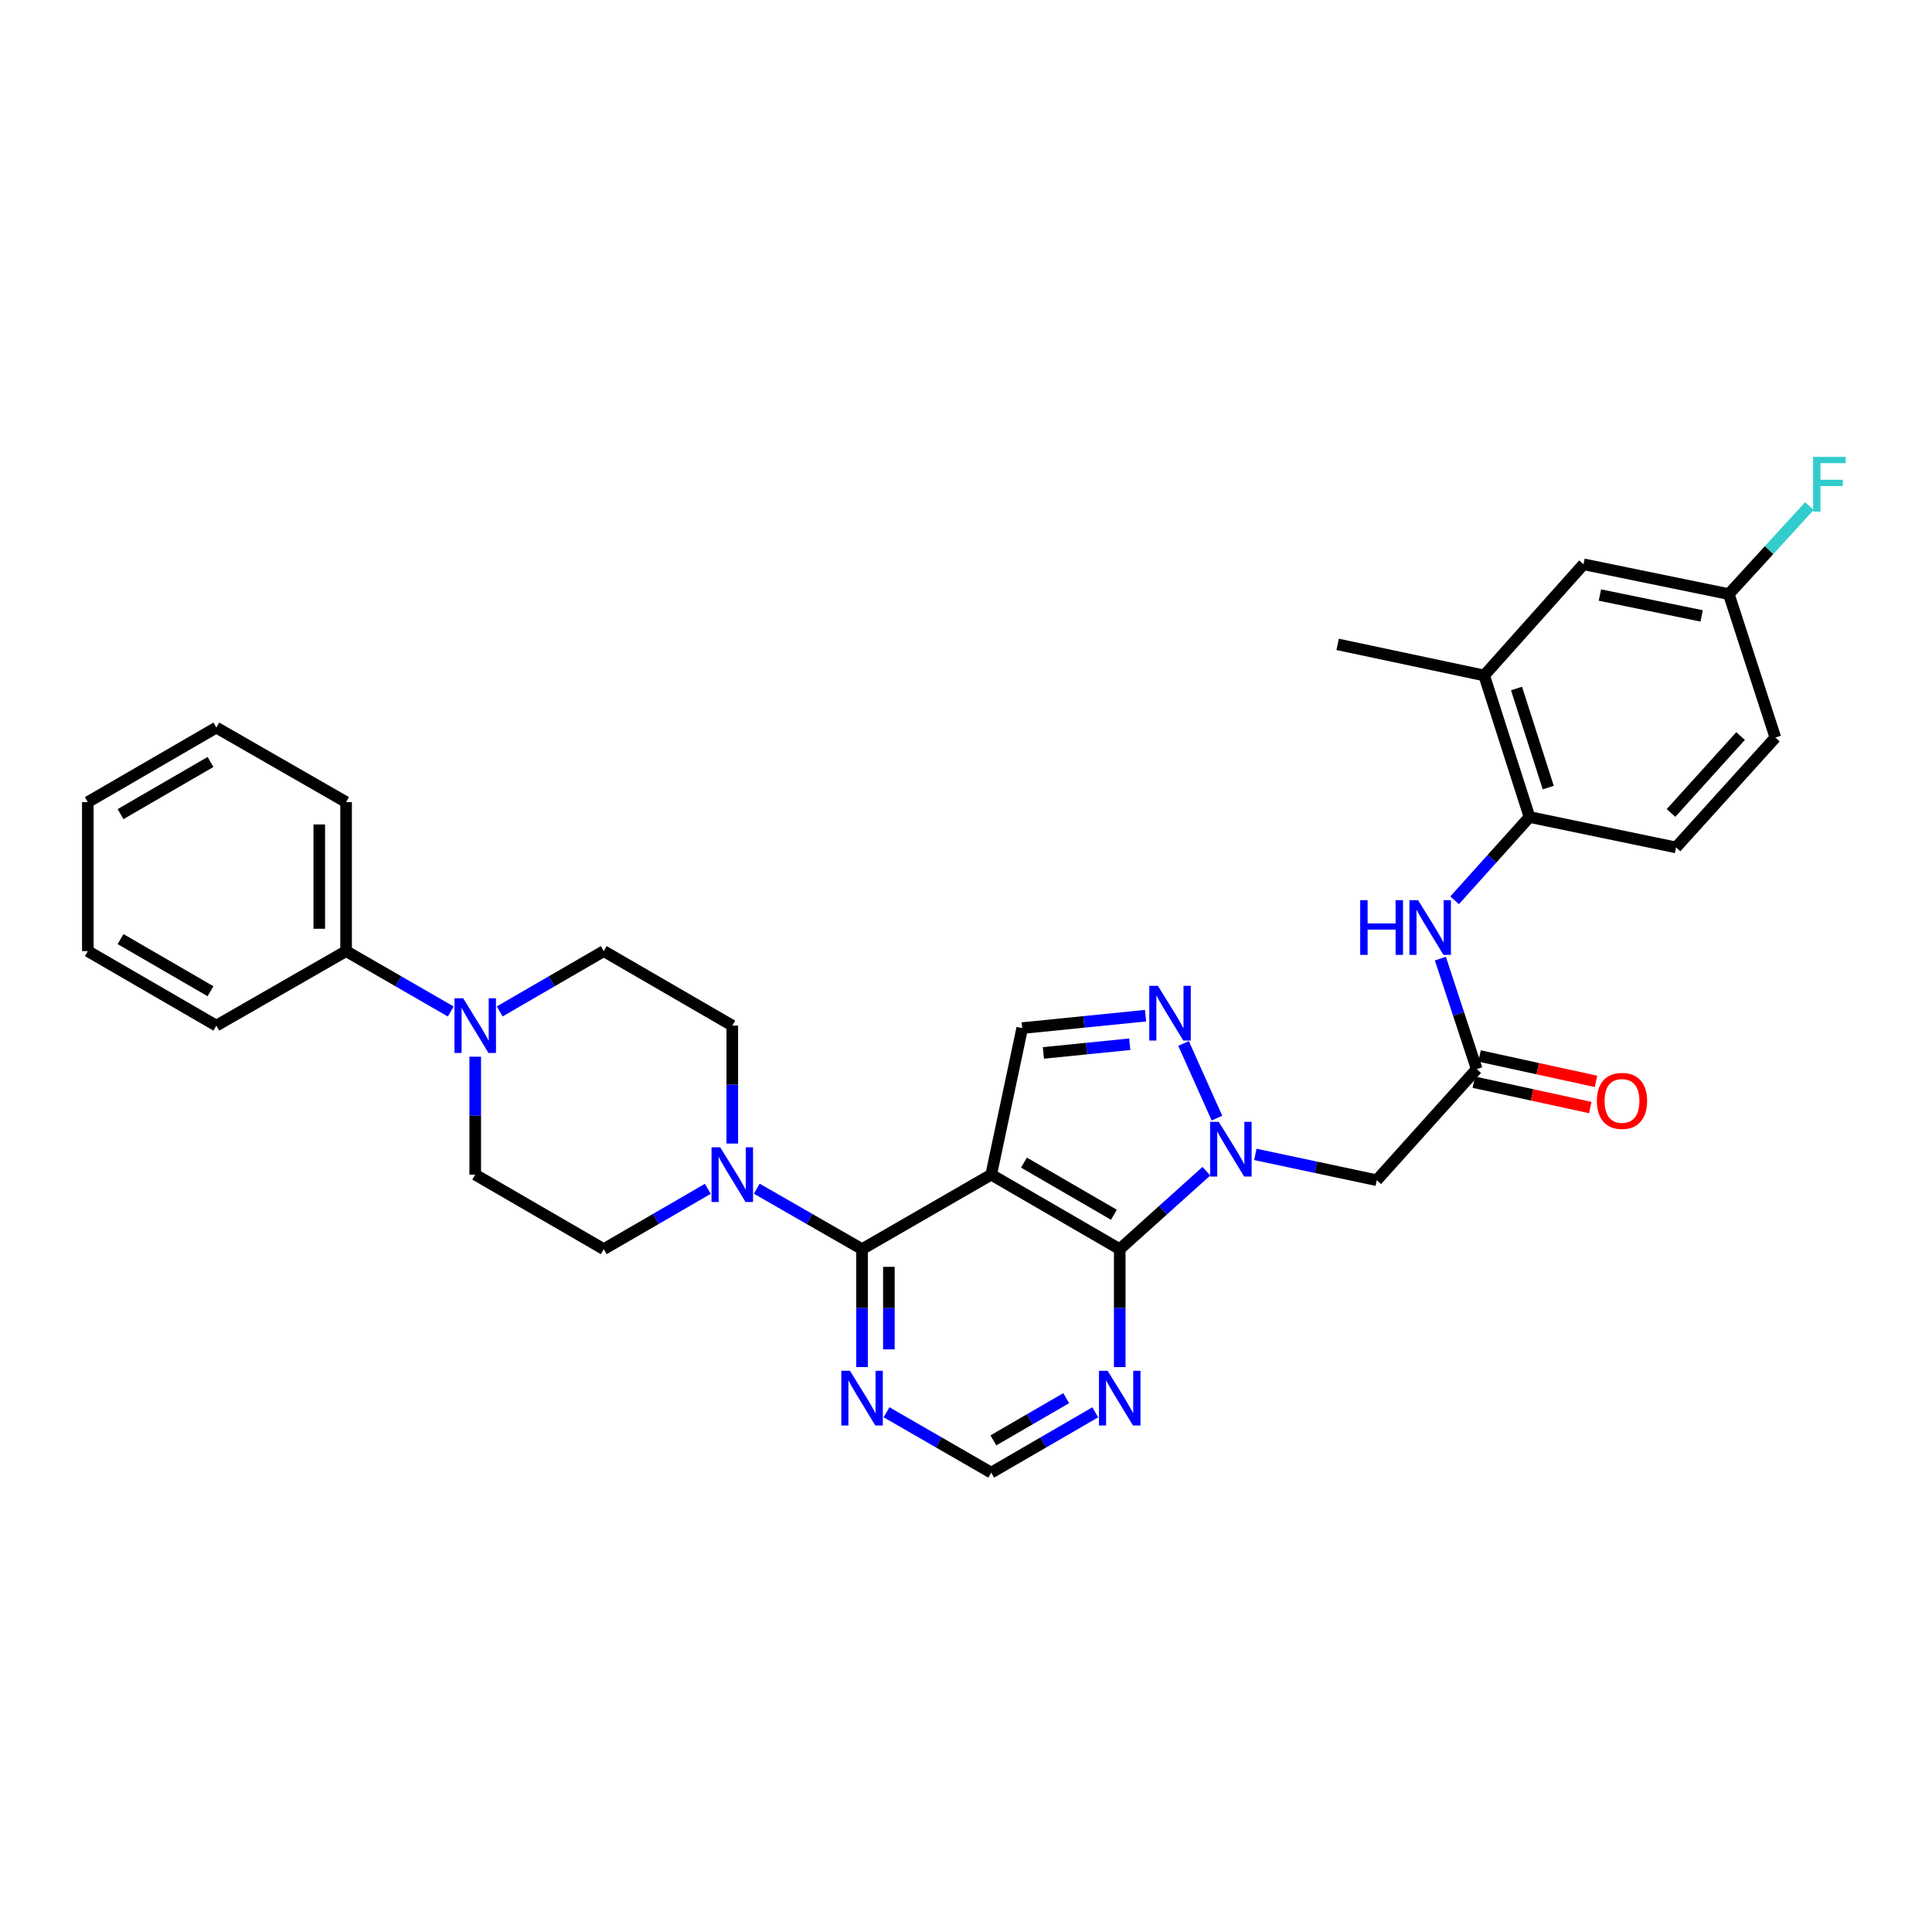 <?xml version='1.0' encoding='iso-8859-1'?>
<svg version='1.1' baseProfile='full'
              xmlns='http://www.w3.org/2000/svg'
                      xmlns:rdkit='http://www.rdkit.org/xml'
                      xmlns:xlink='http://www.w3.org/1999/xlink'
                  xml:space='preserve'
width='1000px' height='1000px' viewBox='0 0 1000 1000'>
<!-- END OF HEADER -->
<rect style='opacity:1.0;fill:#FFFFFF;stroke:none' width='1000' height='1000' x='0' y='0'> </rect>
<path class='bond-1' d='M 513.05,607.989 L 579.569,646.556' style='fill:none;fill-rule:evenodd;stroke:#000000;stroke-width:6px;stroke-linecap:butt;stroke-linejoin:miter;stroke-opacity:1' />
<path class='bond-1' d='M 529.991,601.763 L 576.555,628.759' style='fill:none;fill-rule:evenodd;stroke:#000000;stroke-width:6px;stroke-linecap:butt;stroke-linejoin:miter;stroke-opacity:1' />
<path class='bond-2' d='M 513.05,607.989 L 446.199,646.556' style='fill:none;fill-rule:evenodd;stroke:#000000;stroke-width:6px;stroke-linecap:butt;stroke-linejoin:miter;stroke-opacity:1' />
<path class='bond-4' d='M 513.05,607.989 L 529.101,532.144' style='fill:none;fill-rule:evenodd;stroke:#000000;stroke-width:6px;stroke-linecap:butt;stroke-linejoin:miter;stroke-opacity:1' />
<path class='bond-0' d='M 624.421,606.22 L 601.995,626.388' style='fill:none;fill-rule:evenodd;stroke:#0000FF;stroke-width:6px;stroke-linecap:butt;stroke-linejoin:miter;stroke-opacity:1' />
<path class='bond-0' d='M 601.995,626.388 L 579.569,646.556' style='fill:none;fill-rule:evenodd;stroke:#000000;stroke-width:6px;stroke-linecap:butt;stroke-linejoin:miter;stroke-opacity:1' />
<path class='bond-6' d='M 649.765,597.516 L 681.182,604.195' style='fill:none;fill-rule:evenodd;stroke:#0000FF;stroke-width:6px;stroke-linecap:butt;stroke-linejoin:miter;stroke-opacity:1' />
<path class='bond-6' d='M 681.182,604.195 L 712.6,610.874' style='fill:none;fill-rule:evenodd;stroke:#000000;stroke-width:6px;stroke-linecap:butt;stroke-linejoin:miter;stroke-opacity:1' />
<path class='bond-32' d='M 629.896,578.735 L 612.603,540.086' style='fill:none;fill-rule:evenodd;stroke:#0000FF;stroke-width:6px;stroke-linecap:butt;stroke-linejoin:miter;stroke-opacity:1' />
<path class='bond-9' d='M 579.569,646.556 L 579.569,677.074' style='fill:none;fill-rule:evenodd;stroke:#000000;stroke-width:6px;stroke-linecap:butt;stroke-linejoin:miter;stroke-opacity:1' />
<path class='bond-9' d='M 579.569,677.074 L 579.569,707.593' style='fill:none;fill-rule:evenodd;stroke:#0000FF;stroke-width:6px;stroke-linecap:butt;stroke-linejoin:miter;stroke-opacity:1' />
<path class='bond-5' d='M 446.199,646.556 L 418.953,630.912' style='fill:none;fill-rule:evenodd;stroke:#000000;stroke-width:6px;stroke-linecap:butt;stroke-linejoin:miter;stroke-opacity:1' />
<path class='bond-5' d='M 418.953,630.912 L 391.708,615.268' style='fill:none;fill-rule:evenodd;stroke:#0000FF;stroke-width:6px;stroke-linecap:butt;stroke-linejoin:miter;stroke-opacity:1' />
<path class='bond-10' d='M 446.199,646.556 L 446.199,677.074' style='fill:none;fill-rule:evenodd;stroke:#000000;stroke-width:6px;stroke-linecap:butt;stroke-linejoin:miter;stroke-opacity:1' />
<path class='bond-10' d='M 446.199,677.074 L 446.199,707.593' style='fill:none;fill-rule:evenodd;stroke:#0000FF;stroke-width:6px;stroke-linecap:butt;stroke-linejoin:miter;stroke-opacity:1' />
<path class='bond-10' d='M 460.083,655.711 L 460.083,677.074' style='fill:none;fill-rule:evenodd;stroke:#000000;stroke-width:6px;stroke-linecap:butt;stroke-linejoin:miter;stroke-opacity:1' />
<path class='bond-10' d='M 460.083,677.074 L 460.083,698.437' style='fill:none;fill-rule:evenodd;stroke:#0000FF;stroke-width:6px;stroke-linecap:butt;stroke-linejoin:miter;stroke-opacity:1' />
<path class='bond-3' d='M 592.939,525.714 L 561.02,528.929' style='fill:none;fill-rule:evenodd;stroke:#0000FF;stroke-width:6px;stroke-linecap:butt;stroke-linejoin:miter;stroke-opacity:1' />
<path class='bond-3' d='M 561.02,528.929 L 529.101,532.144' style='fill:none;fill-rule:evenodd;stroke:#000000;stroke-width:6px;stroke-linecap:butt;stroke-linejoin:miter;stroke-opacity:1' />
<path class='bond-3' d='M 584.755,540.493 L 562.412,542.743' style='fill:none;fill-rule:evenodd;stroke:#0000FF;stroke-width:6px;stroke-linecap:butt;stroke-linejoin:miter;stroke-opacity:1' />
<path class='bond-3' d='M 562.412,542.743 L 540.068,544.994' style='fill:none;fill-rule:evenodd;stroke:#000000;stroke-width:6px;stroke-linecap:butt;stroke-linejoin:miter;stroke-opacity:1' />
<path class='bond-15' d='M 379.031,591.901 L 379.031,561.378' style='fill:none;fill-rule:evenodd;stroke:#0000FF;stroke-width:6px;stroke-linecap:butt;stroke-linejoin:miter;stroke-opacity:1' />
<path class='bond-15' d='M 379.031,561.378 L 379.031,530.856' style='fill:none;fill-rule:evenodd;stroke:#000000;stroke-width:6px;stroke-linecap:butt;stroke-linejoin:miter;stroke-opacity:1' />
<path class='bond-16' d='M 366.369,615.33 L 339.436,630.943' style='fill:none;fill-rule:evenodd;stroke:#0000FF;stroke-width:6px;stroke-linecap:butt;stroke-linejoin:miter;stroke-opacity:1' />
<path class='bond-16' d='M 339.436,630.943 L 312.504,646.556' style='fill:none;fill-rule:evenodd;stroke:#000000;stroke-width:6px;stroke-linecap:butt;stroke-linejoin:miter;stroke-opacity:1' />
<path class='bond-8' d='M 712.6,610.874 L 764.341,553.356' style='fill:none;fill-rule:evenodd;stroke:#000000;stroke-width:6px;stroke-linecap:butt;stroke-linejoin:miter;stroke-opacity:1' />
<path class='bond-7' d='M 245.977,546.945 L 245.977,577.467' style='fill:none;fill-rule:evenodd;stroke:#0000FF;stroke-width:6px;stroke-linecap:butt;stroke-linejoin:miter;stroke-opacity:1' />
<path class='bond-7' d='M 245.977,577.467 L 245.977,607.989' style='fill:none;fill-rule:evenodd;stroke:#000000;stroke-width:6px;stroke-linecap:butt;stroke-linejoin:miter;stroke-opacity:1' />
<path class='bond-19' d='M 233.308,523.548 L 206.221,507.923' style='fill:none;fill-rule:evenodd;stroke:#0000FF;stroke-width:6px;stroke-linecap:butt;stroke-linejoin:miter;stroke-opacity:1' />
<path class='bond-19' d='M 206.221,507.923 L 179.134,492.297' style='fill:none;fill-rule:evenodd;stroke:#000000;stroke-width:6px;stroke-linecap:butt;stroke-linejoin:miter;stroke-opacity:1' />
<path class='bond-34' d='M 258.639,523.517 L 285.572,507.907' style='fill:none;fill-rule:evenodd;stroke:#0000FF;stroke-width:6px;stroke-linecap:butt;stroke-linejoin:miter;stroke-opacity:1' />
<path class='bond-34' d='M 285.572,507.907 L 312.504,492.297' style='fill:none;fill-rule:evenodd;stroke:#000000;stroke-width:6px;stroke-linecap:butt;stroke-linejoin:miter;stroke-opacity:1' />
<path class='bond-11' d='M 764.341,553.356 L 754.941,524.762' style='fill:none;fill-rule:evenodd;stroke:#000000;stroke-width:6px;stroke-linecap:butt;stroke-linejoin:miter;stroke-opacity:1' />
<path class='bond-11' d='M 754.941,524.762 L 745.541,496.168' style='fill:none;fill-rule:evenodd;stroke:#0000FF;stroke-width:6px;stroke-linecap:butt;stroke-linejoin:miter;stroke-opacity:1' />
<path class='bond-20' d='M 762.863,560.139 L 792.999,566.707' style='fill:none;fill-rule:evenodd;stroke:#000000;stroke-width:6px;stroke-linecap:butt;stroke-linejoin:miter;stroke-opacity:1' />
<path class='bond-20' d='M 792.999,566.707 L 823.135,573.276' style='fill:none;fill-rule:evenodd;stroke:#FF0000;stroke-width:6px;stroke-linecap:butt;stroke-linejoin:miter;stroke-opacity:1' />
<path class='bond-20' d='M 765.819,546.573 L 795.956,553.142' style='fill:none;fill-rule:evenodd;stroke:#000000;stroke-width:6px;stroke-linecap:butt;stroke-linejoin:miter;stroke-opacity:1' />
<path class='bond-20' d='M 795.956,553.142 L 826.092,559.711' style='fill:none;fill-rule:evenodd;stroke:#FF0000;stroke-width:6px;stroke-linecap:butt;stroke-linejoin:miter;stroke-opacity:1' />
<path class='bond-33' d='M 566.907,731.019 L 539.978,746.625' style='fill:none;fill-rule:evenodd;stroke:#0000FF;stroke-width:6px;stroke-linecap:butt;stroke-linejoin:miter;stroke-opacity:1' />
<path class='bond-33' d='M 539.978,746.625 L 513.05,762.232' style='fill:none;fill-rule:evenodd;stroke:#000000;stroke-width:6px;stroke-linecap:butt;stroke-linejoin:miter;stroke-opacity:1' />
<path class='bond-33' d='M 551.867,723.689 L 533.017,734.613' style='fill:none;fill-rule:evenodd;stroke:#0000FF;stroke-width:6px;stroke-linecap:butt;stroke-linejoin:miter;stroke-opacity:1' />
<path class='bond-33' d='M 533.017,734.613 L 514.167,745.537' style='fill:none;fill-rule:evenodd;stroke:#000000;stroke-width:6px;stroke-linecap:butt;stroke-linejoin:miter;stroke-opacity:1' />
<path class='bond-13' d='M 458.868,730.987 L 485.959,746.609' style='fill:none;fill-rule:evenodd;stroke:#0000FF;stroke-width:6px;stroke-linecap:butt;stroke-linejoin:miter;stroke-opacity:1' />
<path class='bond-13' d='M 485.959,746.609 L 513.05,762.232' style='fill:none;fill-rule:evenodd;stroke:#000000;stroke-width:6px;stroke-linecap:butt;stroke-linejoin:miter;stroke-opacity:1' />
<path class='bond-12' d='M 752.915,465.992 L 772.288,444.439' style='fill:none;fill-rule:evenodd;stroke:#0000FF;stroke-width:6px;stroke-linecap:butt;stroke-linejoin:miter;stroke-opacity:1' />
<path class='bond-12' d='M 772.288,444.439 L 791.661,422.886' style='fill:none;fill-rule:evenodd;stroke:#000000;stroke-width:6px;stroke-linecap:butt;stroke-linejoin:miter;stroke-opacity:1' />
<path class='bond-14' d='M 791.661,422.886 L 768.213,349.617' style='fill:none;fill-rule:evenodd;stroke:#000000;stroke-width:6px;stroke-linecap:butt;stroke-linejoin:miter;stroke-opacity:1' />
<path class='bond-14' d='M 801.367,407.663 L 784.954,356.375' style='fill:none;fill-rule:evenodd;stroke:#000000;stroke-width:6px;stroke-linecap:butt;stroke-linejoin:miter;stroke-opacity:1' />
<path class='bond-22' d='M 791.661,422.886 L 867.514,438.628' style='fill:none;fill-rule:evenodd;stroke:#000000;stroke-width:6px;stroke-linecap:butt;stroke-linejoin:miter;stroke-opacity:1' />
<path class='bond-21' d='M 768.213,349.617 L 819.622,292.076' style='fill:none;fill-rule:evenodd;stroke:#000000;stroke-width:6px;stroke-linecap:butt;stroke-linejoin:miter;stroke-opacity:1' />
<path class='bond-26' d='M 768.213,349.617 L 692.361,333.527' style='fill:none;fill-rule:evenodd;stroke:#000000;stroke-width:6px;stroke-linecap:butt;stroke-linejoin:miter;stroke-opacity:1' />
<path class='bond-18' d='M 379.031,530.856 L 312.504,492.297' style='fill:none;fill-rule:evenodd;stroke:#000000;stroke-width:6px;stroke-linecap:butt;stroke-linejoin:miter;stroke-opacity:1' />
<path class='bond-17' d='M 312.504,646.556 L 245.977,607.989' style='fill:none;fill-rule:evenodd;stroke:#000000;stroke-width:6px;stroke-linecap:butt;stroke-linejoin:miter;stroke-opacity:1' />
<path class='bond-27' d='M 179.134,492.297 L 179.134,415.165' style='fill:none;fill-rule:evenodd;stroke:#000000;stroke-width:6px;stroke-linecap:butt;stroke-linejoin:miter;stroke-opacity:1' />
<path class='bond-27' d='M 165.25,480.728 L 165.25,426.734' style='fill:none;fill-rule:evenodd;stroke:#000000;stroke-width:6px;stroke-linecap:butt;stroke-linejoin:miter;stroke-opacity:1' />
<path class='bond-28' d='M 179.134,492.297 L 111.974,530.856' style='fill:none;fill-rule:evenodd;stroke:#000000;stroke-width:6px;stroke-linecap:butt;stroke-linejoin:miter;stroke-opacity:1' />
<path class='bond-36' d='M 819.622,292.076 L 894.834,307.51' style='fill:none;fill-rule:evenodd;stroke:#000000;stroke-width:6px;stroke-linecap:butt;stroke-linejoin:miter;stroke-opacity:1' />
<path class='bond-36' d='M 828.113,307.991 L 880.762,318.796' style='fill:none;fill-rule:evenodd;stroke:#000000;stroke-width:6px;stroke-linecap:butt;stroke-linejoin:miter;stroke-opacity:1' />
<path class='bond-24' d='M 867.514,438.628 L 918.923,381.758' style='fill:none;fill-rule:evenodd;stroke:#000000;stroke-width:6px;stroke-linecap:butt;stroke-linejoin:miter;stroke-opacity:1' />
<path class='bond-24' d='M 864.926,420.787 L 900.912,380.978' style='fill:none;fill-rule:evenodd;stroke:#000000;stroke-width:6px;stroke-linecap:butt;stroke-linejoin:miter;stroke-opacity:1' />
<path class='bond-23' d='M 894.834,307.51 L 918.923,381.758' style='fill:none;fill-rule:evenodd;stroke:#000000;stroke-width:6px;stroke-linecap:butt;stroke-linejoin:miter;stroke-opacity:1' />
<path class='bond-25' d='M 894.834,307.51 L 915.689,284.727' style='fill:none;fill-rule:evenodd;stroke:#000000;stroke-width:6px;stroke-linecap:butt;stroke-linejoin:miter;stroke-opacity:1' />
<path class='bond-25' d='M 915.689,284.727 L 936.544,261.944' style='fill:none;fill-rule:evenodd;stroke:#33CCCC;stroke-width:6px;stroke-linecap:butt;stroke-linejoin:miter;stroke-opacity:1' />
<path class='bond-30' d='M 179.134,415.165 L 111.974,376.598' style='fill:none;fill-rule:evenodd;stroke:#000000;stroke-width:6px;stroke-linecap:butt;stroke-linejoin:miter;stroke-opacity:1' />
<path class='bond-29' d='M 111.974,530.856 L 45.455,492.297' style='fill:none;fill-rule:evenodd;stroke:#000000;stroke-width:6px;stroke-linecap:butt;stroke-linejoin:miter;stroke-opacity:1' />
<path class='bond-29' d='M 108.959,513.061 L 62.395,486.069' style='fill:none;fill-rule:evenodd;stroke:#000000;stroke-width:6px;stroke-linecap:butt;stroke-linejoin:miter;stroke-opacity:1' />
<path class='bond-31' d='M 45.455,492.297 L 45.455,415.165' style='fill:none;fill-rule:evenodd;stroke:#000000;stroke-width:6px;stroke-linecap:butt;stroke-linejoin:miter;stroke-opacity:1' />
<path class='bond-35' d='M 111.974,376.598 L 45.455,415.165' style='fill:none;fill-rule:evenodd;stroke:#000000;stroke-width:6px;stroke-linecap:butt;stroke-linejoin:miter;stroke-opacity:1' />
<path class='bond-35' d='M 108.96,394.394 L 62.396,421.391' style='fill:none;fill-rule:evenodd;stroke:#000000;stroke-width:6px;stroke-linecap:butt;stroke-linejoin:miter;stroke-opacity:1' />
<path  class='atom-1' d='M 630.835 580.663
L 640.115 595.663
Q 641.035 597.143, 642.515 599.823
Q 643.995 602.503, 644.075 602.663
L 644.075 580.663
L 647.835 580.663
L 647.835 608.983
L 643.955 608.983
L 633.995 592.583
Q 632.835 590.663, 631.595 588.463
Q 630.395 586.263, 630.035 585.583
L 630.035 608.983
L 626.355 608.983
L 626.355 580.663
L 630.835 580.663
' fill='#0000FF'/>
<path  class='atom-4' d='M 599.341 510.279
L 608.621 525.279
Q 609.541 526.759, 611.021 529.439
Q 612.501 532.119, 612.581 532.279
L 612.581 510.279
L 616.341 510.279
L 616.341 538.599
L 612.461 538.599
L 602.501 522.199
Q 601.341 520.279, 600.101 518.079
Q 598.901 515.879, 598.541 515.199
L 598.541 538.599
L 594.861 538.599
L 594.861 510.279
L 599.341 510.279
' fill='#0000FF'/>
<path  class='atom-6' d='M 372.771 593.829
L 382.051 608.829
Q 382.971 610.309, 384.451 612.989
Q 385.931 615.669, 386.011 615.829
L 386.011 593.829
L 389.771 593.829
L 389.771 622.149
L 385.891 622.149
L 375.931 605.749
Q 374.771 603.829, 373.531 601.629
Q 372.331 599.429, 371.971 598.749
L 371.971 622.149
L 368.291 622.149
L 368.291 593.829
L 372.771 593.829
' fill='#0000FF'/>
<path  class='atom-8' d='M 239.717 516.696
L 248.997 531.696
Q 249.917 533.176, 251.397 535.856
Q 252.877 538.536, 252.957 538.696
L 252.957 516.696
L 256.717 516.696
L 256.717 545.016
L 252.837 545.016
L 242.877 528.616
Q 241.717 526.696, 240.477 524.496
Q 239.277 522.296, 238.917 521.616
L 238.917 545.016
L 235.237 545.016
L 235.237 516.696
L 239.717 516.696
' fill='#0000FF'/>
<path  class='atom-10' d='M 573.309 709.521
L 582.589 724.521
Q 583.509 726.001, 584.989 728.681
Q 586.469 731.361, 586.549 731.521
L 586.549 709.521
L 590.309 709.521
L 590.309 737.841
L 586.429 737.841
L 576.469 721.441
Q 575.309 719.521, 574.069 717.321
Q 572.869 715.121, 572.509 714.441
L 572.509 737.841
L 568.829 737.841
L 568.829 709.521
L 573.309 709.521
' fill='#0000FF'/>
<path  class='atom-11' d='M 439.939 709.521
L 449.219 724.521
Q 450.139 726.001, 451.619 728.681
Q 453.099 731.361, 453.179 731.521
L 453.179 709.521
L 456.939 709.521
L 456.939 737.841
L 453.059 737.841
L 443.099 721.441
Q 441.939 719.521, 440.699 717.321
Q 439.499 715.121, 439.139 714.441
L 439.139 737.841
L 435.459 737.841
L 435.459 709.521
L 439.939 709.521
' fill='#0000FF'/>
<path  class='atom-12' d='M 704.032 465.92
L 707.872 465.92
L 707.872 477.96
L 722.352 477.96
L 722.352 465.92
L 726.192 465.92
L 726.192 494.24
L 722.352 494.24
L 722.352 481.16
L 707.872 481.16
L 707.872 494.24
L 704.032 494.24
L 704.032 465.92
' fill='#0000FF'/>
<path  class='atom-12' d='M 733.992 465.92
L 743.272 480.92
Q 744.192 482.4, 745.672 485.08
Q 747.152 487.76, 747.232 487.92
L 747.232 465.92
L 750.992 465.92
L 750.992 494.24
L 747.112 494.24
L 737.152 477.84
Q 735.992 475.92, 734.752 473.72
Q 733.552 471.52, 733.192 470.84
L 733.192 494.24
L 729.512 494.24
L 729.512 465.92
L 733.992 465.92
' fill='#0000FF'/>
<path  class='atom-21' d='M 826.538 569.827
Q 826.538 563.027, 829.898 559.227
Q 833.258 555.427, 839.538 555.427
Q 845.818 555.427, 849.178 559.227
Q 852.538 563.027, 852.538 569.827
Q 852.538 576.707, 849.138 580.627
Q 845.738 584.507, 839.538 584.507
Q 833.298 584.507, 829.898 580.627
Q 826.538 576.747, 826.538 569.827
M 839.538 581.307
Q 843.858 581.307, 846.178 578.427
Q 848.538 575.507, 848.538 569.827
Q 848.538 564.267, 846.178 561.467
Q 843.858 558.627, 839.538 558.627
Q 835.218 558.627, 832.858 561.427
Q 830.538 564.227, 830.538 569.827
Q 830.538 575.547, 832.858 578.427
Q 835.218 581.307, 839.538 581.307
' fill='#FF0000'/>
<path  class='atom-26' d='M 938.471 236.48
L 955.311 236.48
L 955.311 239.72
L 942.271 239.72
L 942.271 248.32
L 953.871 248.32
L 953.871 251.6
L 942.271 251.6
L 942.271 264.8
L 938.471 264.8
L 938.471 236.48
' fill='#33CCCC'/>
</svg>

